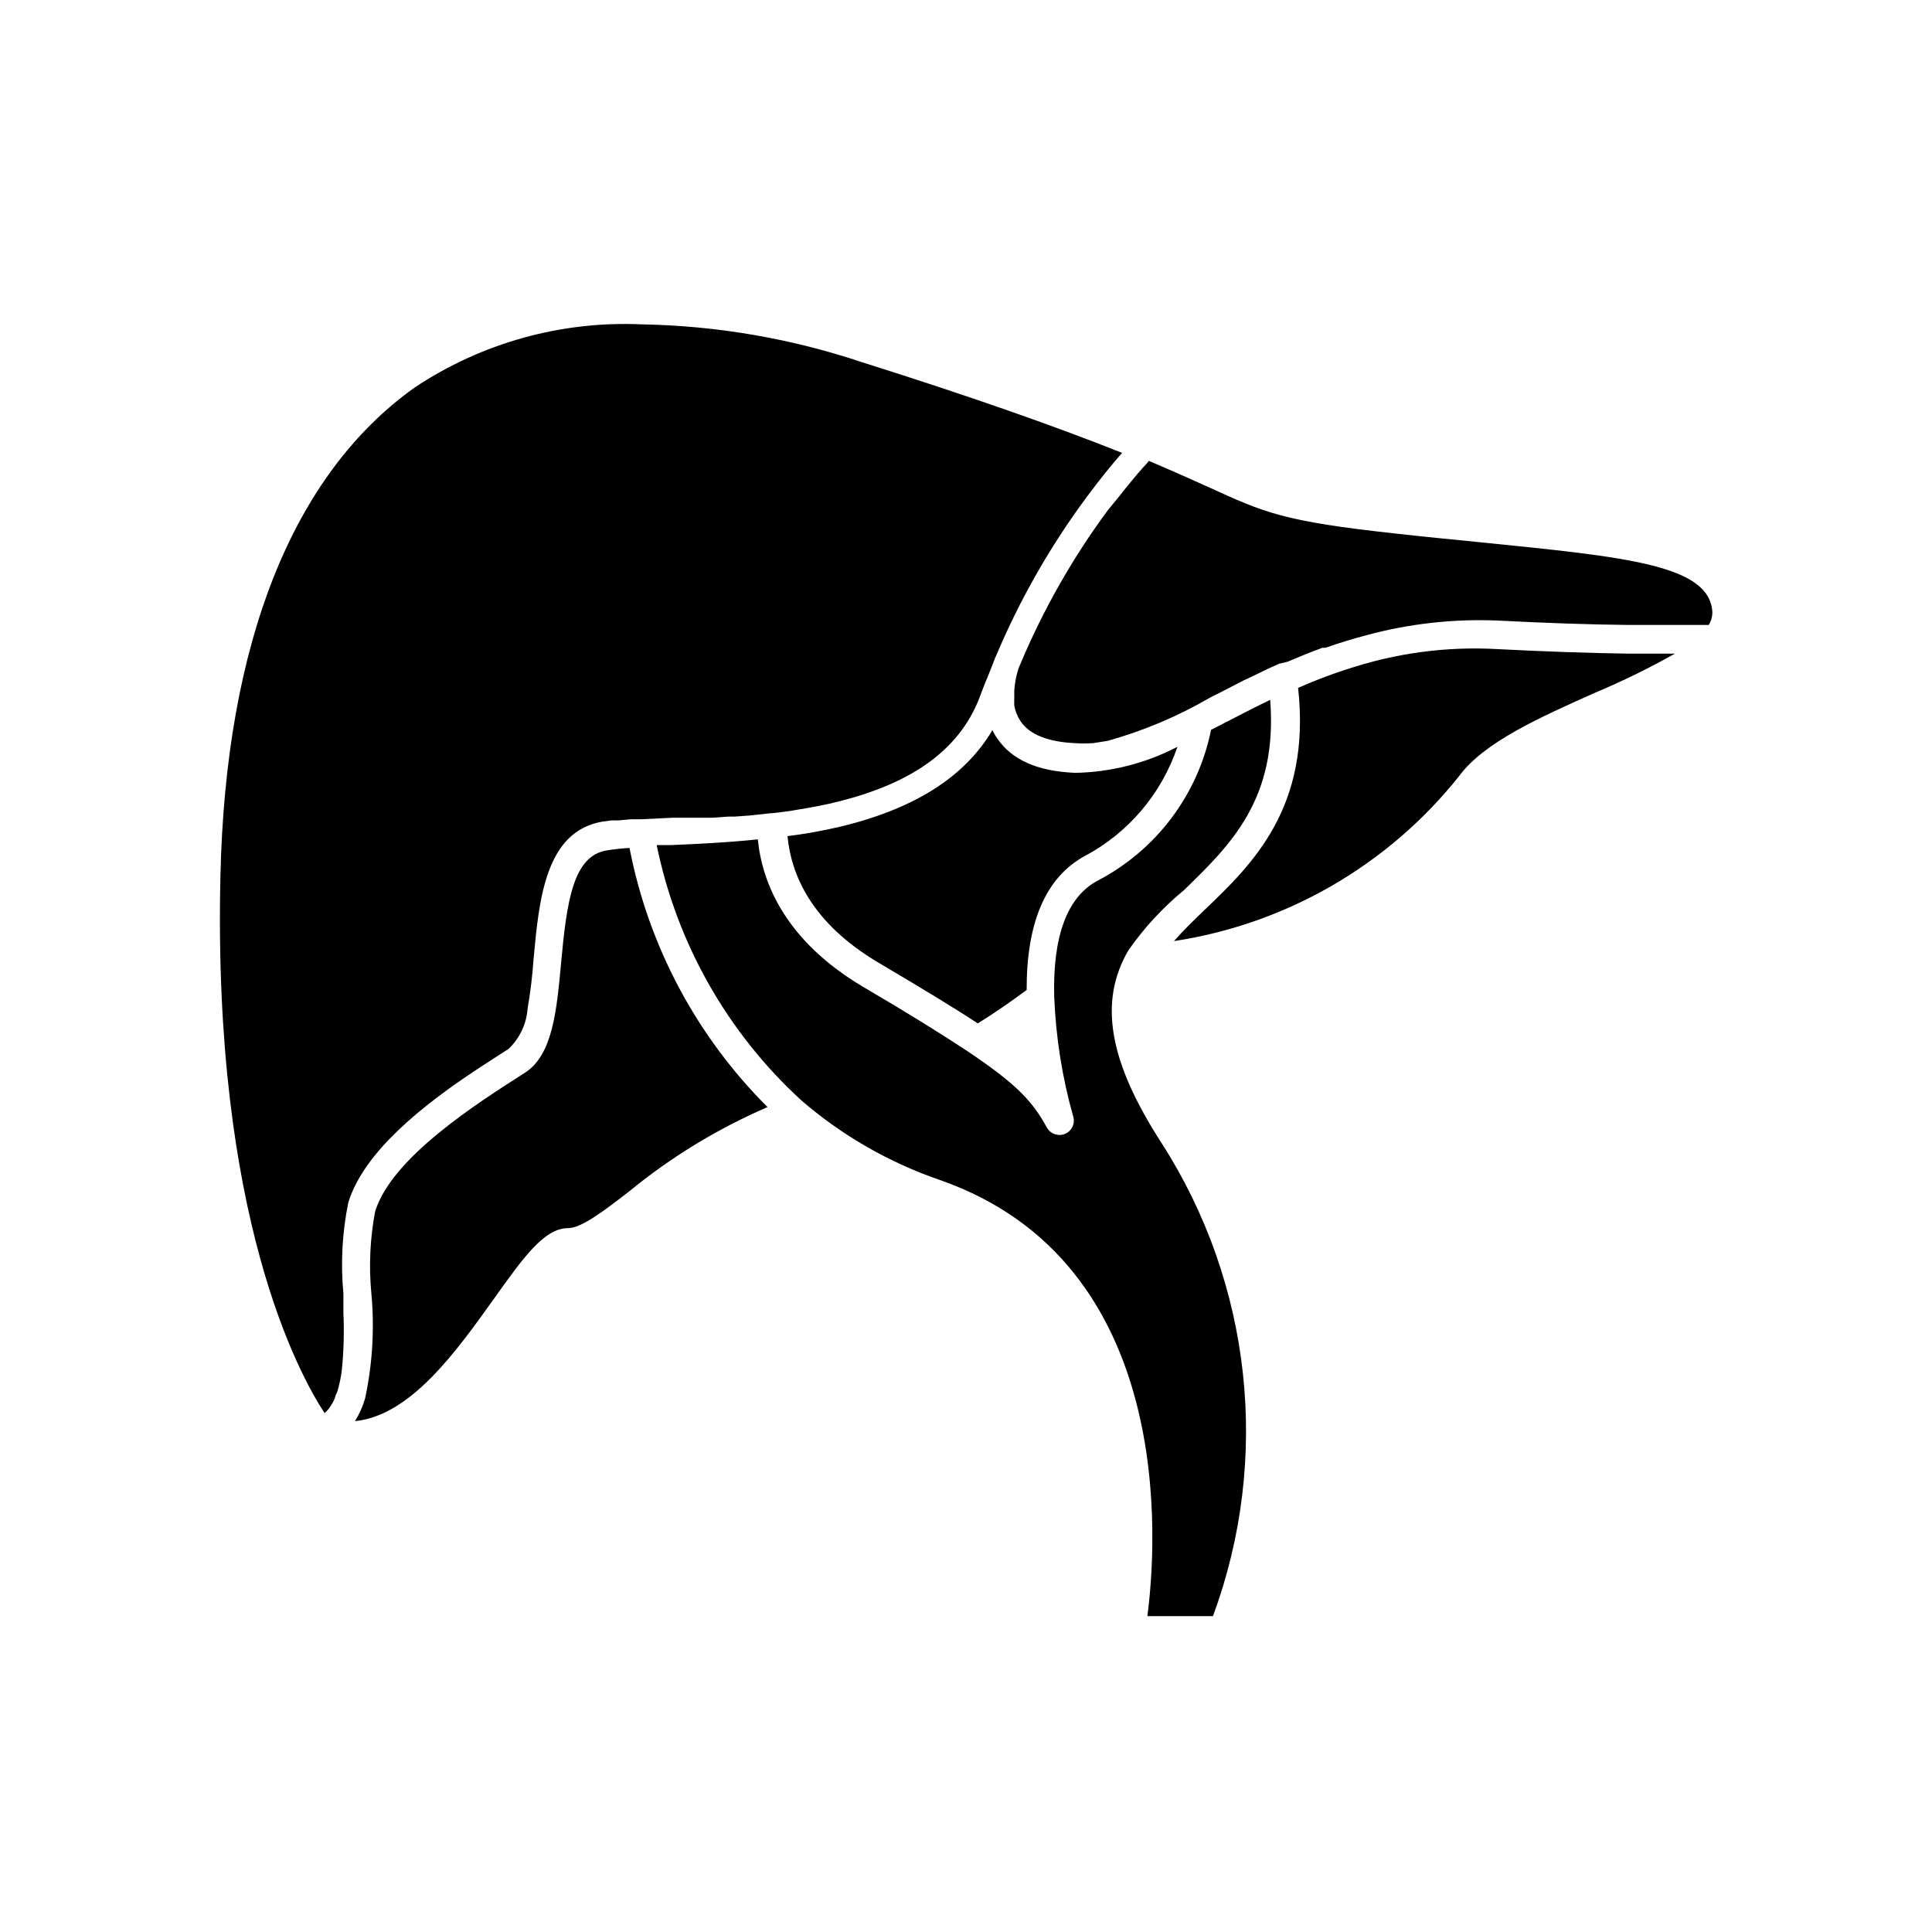 <?xml version="1.0" encoding="UTF-8"?>
<!-- Uploaded to: ICON Repo, www.svgrepo.com, Generator: ICON Repo Mixer Tools -->
<svg fill="#000000" width="800px" height="800px" version="1.1" viewBox="144 144 512 512" xmlns="http://www.w3.org/2000/svg">
 <g>
  <path d="m437.68 279.09c-9.371 12.652-17.184 26.387-23.277 40.906l-0.402 0.906v0.004c-0.66 1.953-1.07 3.984-1.207 6.043v0.352 1.613c-0.027 0.438-0.027 0.875 0 1.312-0.027 0.25-0.027 0.504 0 0.754 0.254 1.453 0.805 2.844 1.609 4.082 2.418 3.629 7.356 5.594 14.762 5.894 1.375 0.098 2.758 0.098 4.133 0h0.301l3.879-0.605c9.559-2.66 18.738-6.539 27.309-11.539l2.82-1.41 5.844-3.023 2.367-1.109c2.016-0.957 3.981-1.965 6.047-2.871l1.109-0.504 2.164-0.5c3.176-1.359 6.297-2.621 9.32-3.727h0.805c3.727-1.309 7.406-2.418 11.035-3.375v-0.004c11.324-3.043 23.051-4.332 34.766-3.828 12.645 0.656 24.285 1.059 34.562 1.16h9.371 11.84l-0.004-0.004c0.648-1.043 0.98-2.246 0.957-3.473-0.805-12.395-22.418-14.508-61.566-18.438-6.953-0.707-14.461-1.41-22.418-2.316-29.676-3.223-34.66-5.492-49.523-12.293-4.133-1.863-9.168-4.133-15.82-6.953l-0.402 0.504-0.855 0.957v-0.004c-0.297 0.277-0.566 0.582-0.809 0.906-0.656 0.707-1.359 1.562-2.117 2.469l-0.707 0.855-1.965 2.418-0.855 1.109z"/>
  <path d="m230.27 518.24 0.504-0.504 0.402-0.453 0.453-0.707 0.352-0.555v0.004c0.199-0.305 0.367-0.625 0.504-0.957 0.121-0.23 0.223-0.465 0.305-0.707 0-0.352 0.301-0.805 0.453-1.258 0.113-0.207 0.199-0.426 0.25-0.656 0.52-1.797 0.891-3.633 1.109-5.492 0.5-5.023 0.633-10.074 0.402-15.113v-5.039c-0.758-8.082-0.316-16.23 1.312-24.184 4.231-13.551 19.902-25.746 33.152-34.613 3.324-2.215 6.551-4.231 9.32-6.047l-0.004 0.004c2.961-2.824 4.758-6.652 5.039-10.73 0.738-4.269 1.262-8.574 1.562-12.898 1.461-15.973 3.125-34.109 18.391-36.625l2.367-0.301h1.762l3.375-0.301h2.723l8.262-0.402h10.43l4.332-0.301h1.715l4.031-0.301 5.543-0.605h0.352c2.469-0.25 5.039-0.605 7.152-1.008l2.719-0.453c2.316-0.453 4.637-0.855 6.75-1.41 21.008-5.039 33.703-14.508 38.742-28.969 0.656-1.762 1.359-3.477 2.016-5.039s0.957-2.519 1.461-3.727v-0.008c0.094-0.336 0.23-0.66 0.406-0.957 6.305-14.988 14.391-29.164 24.082-42.223 3.727-5.039 7.004-9.02 9.371-11.688-18.086-7.203-40.656-15.113-68.77-23.98h-0.004c-18.852-6.32-38.559-9.719-58.441-10.078-21.352-0.977-42.461 4.883-60.254 16.727-32.344 23.027-50.129 67.664-51.488 129.58-2.066 90.23 20.906 132.05 27.609 142.23z"/>
  <path d="m540.61 316.01c-10.918-0.594-21.859 0.492-32.445 3.227-6.894 1.812-13.633 4.172-20.152 7.055 3.477 31.691-12.09 46.703-24.738 58.793-2.922 2.82-5.742 5.543-8.16 8.312 29.801-4.523 56.797-20.145 75.57-43.73 6.551-8.969 21.512-15.617 35.973-22.066 7.262-3.047 14.344-6.512 21.207-10.379h-12.242c-10.477-0.152-22.215-0.555-35.012-1.211z"/>
  <path d="m304.78 369.37c-8.867 1.461-10.578 13.301-12.09 29.875-1.16 12.543-2.215 24.383-9.621 29.07-12.543 8.012-35.266 22.418-39.648 36.727h-0.004c-1.355 7.141-1.695 14.434-1.008 21.664 0.871 9.336 0.309 18.746-1.66 27.91-0.617 2.113-1.516 4.129-2.672 5.996 14.762-1.461 26.902-18.539 36.98-32.648 7.656-10.73 13.199-18.488 19.445-18.488 3.527 0 9.371-4.434 16.07-9.621h0.004c11.164-9.172 23.562-16.734 36.828-22.469-18.785-18.719-31.527-42.641-36.578-68.672-2.027 0.113-4.043 0.332-6.047 0.656z"/>
  <path d="m431.34 370.93c11.645-6.152 20.48-16.543 24.688-29.02-8.367 4.359-17.625 6.723-27.055 6.902-10.078-0.402-16.828-3.477-20.656-9.07-0.516-0.707-0.953-1.469-1.312-2.266-7.356 12.445-20.656 20.859-40.305 25.594-4.621 1.086-9.293 1.926-14.004 2.519 0.957 10.078 6.195 22.871 23.98 33.453 11.336 6.699 19.852 11.84 26.449 16.172 4.281-2.672 8.566-5.594 12.949-8.867-0.051-17.836 5.039-29.777 15.266-35.418z"/>
  <path d="m480.61 329.46c-4.18 2.016-8.211 4.133-12.141 6.144l-3.527 1.812v0.004c-3.481 17.246-14.602 31.977-30.23 40.051-7.91 4.332-11.738 14.66-11.336 30.582 0.418 10.777 2.109 21.465 5.039 31.84 0.562 1.859-0.375 3.84-2.168 4.586-1.773 0.742-3.82 0.051-4.785-1.613-3.727-6.801-7.656-11.285-20.859-20.152-6.699-4.434-15.719-10.078-28.113-17.332-20.152-12.043-26.5-27.156-27.66-38.945-8.113 0.855-15.922 1.211-22.871 1.512h-3.93v0.004c5.328 26.059 18.766 49.762 38.391 67.711 10.777 9.285 23.227 16.434 36.68 21.059 62.824 21.914 57.484 96.43 54.965 115.57h17.383c15.371-41.602 10.336-88.008-13.605-125.35-14.055-21.715-16.727-37.484-8.816-51.086 4.184-5.992 9.168-11.383 14.812-16.02 12.242-11.941 24.836-24.035 22.773-50.383z"/>
 </g>
</svg>